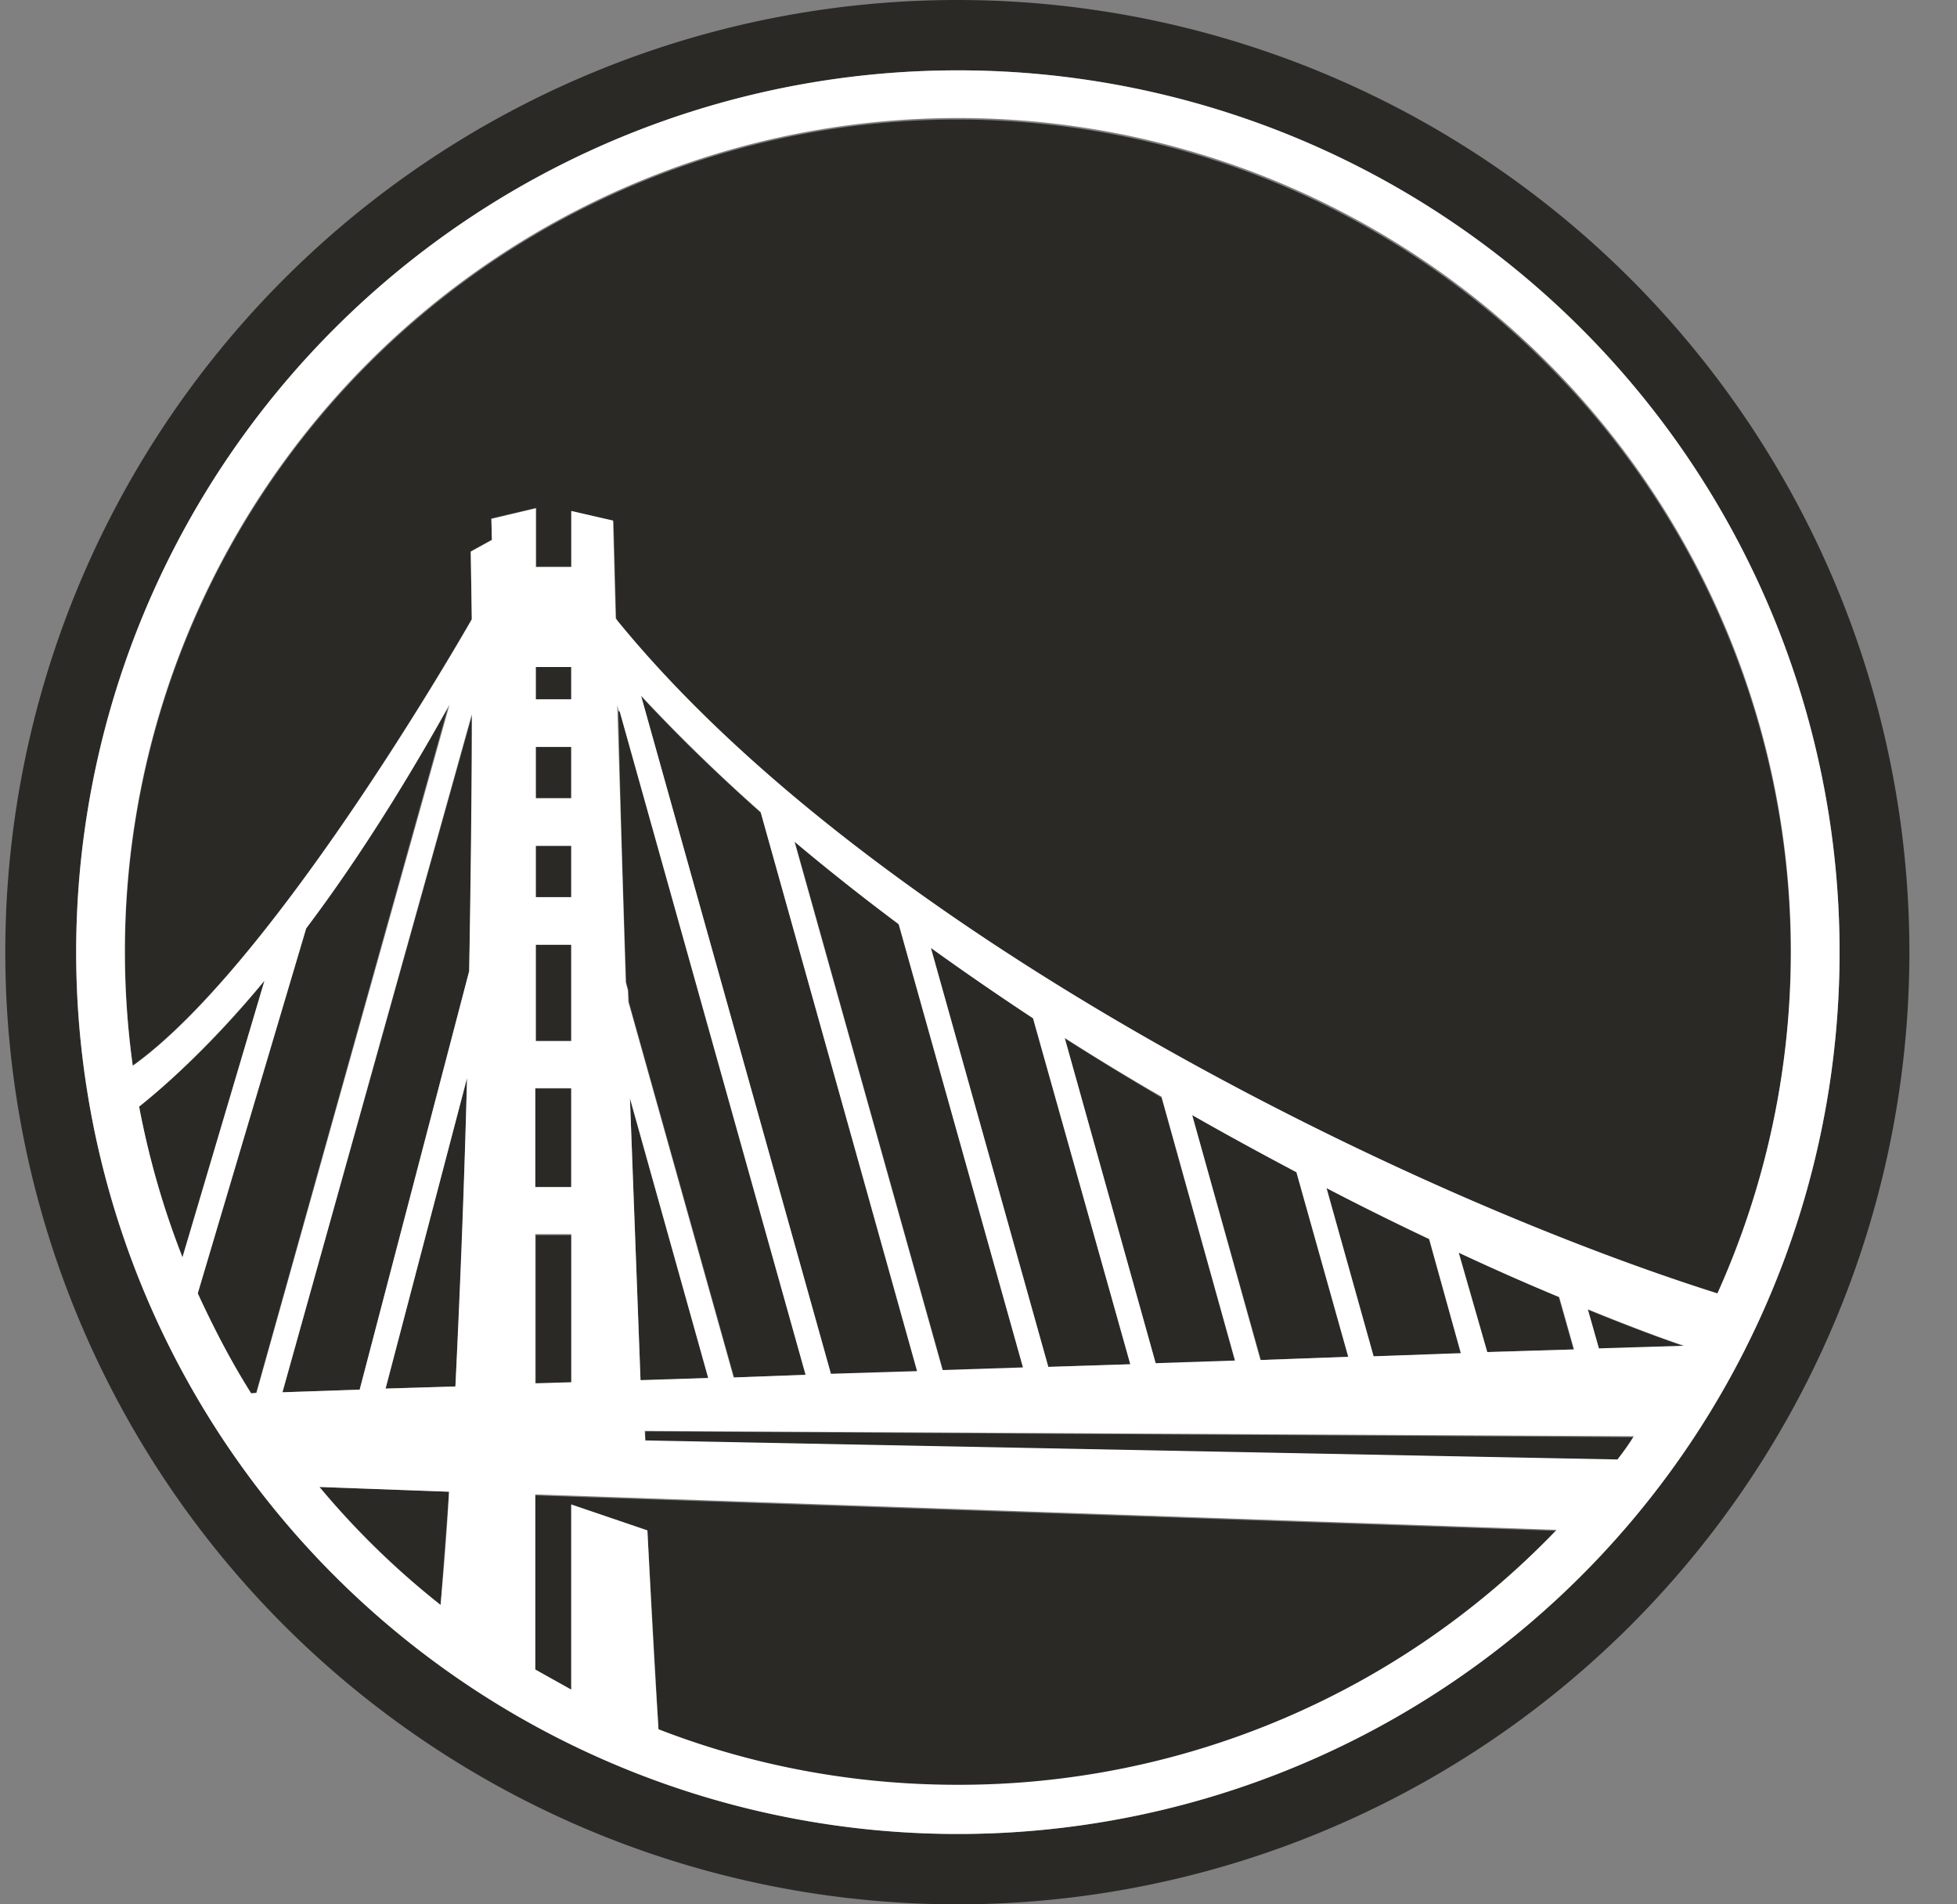 <svg xmlns="http://www.w3.org/2000/svg" xmlns:xlink="http://www.w3.org/1999/xlink" xml:space="preserve" id="Layer_1" x="0" y="0" version="1.1" viewBox="0 0 37 36">
  <rect x="0" y="0" width="37" height="36" fill="#808080" stroke="none"/>
  <style>
    .st2567uryhhkjtdrfs{fill:#2B2926}
  </style>
  <defs>
    <path id="SVGID_1_" d="M.1 0h36v36H.1z"/>
  </defs>
  <clipPath id="SVGID_00000078009676180915354980000008693137690229394309_">
    <use xlink:href="#SVGID_1_" overflow="visible"/>
  </clipPath>
  <g clip-path="url(#SVGID_00000078009676180915354980000008693137690229394309_)">
    <defs>
      <path id="SVGID_00000156559021125428626700000012699898678399861392_" d="M.1 0h36v36H.1z"/>
    </defs>
    <clipPath id="SVGID_00000016777538095110144420000015915499211970812561_">
      <use xlink:href="#SVGID_00000156559021125428626700000012699898678399861392_" overflow="visible"/>
    </clipPath>
    <g clip-path="url(#SVGID_00000016777538095110144420000015915499211970812561_)">
      <path d="m10.13 26.16.68-.02v-2.79h-.68v2.81zM10.8 14.12h-.67v.97h.67v-.97zM10.12 31.57l.68.38v-3.5l1.44.49.21 3.76a15.73 15.73 0 0 0 16.98-3.76l-19.31-.67v3.3zM10.8 15.99h-.67v.97h.67v-.97zM10.8 20.58h-.68v1.87h.68v-1.87zM10.8 17.86h-.67v1.82h.67v-1.82zM6.8 26.27l2.07-7.91c.04-1.79.05-3.47.06-4.86L5.34 26.32l1.46-.05zM2.63 20.92c.18.98.46 1.93.82 2.84L5 18.54a16.28 16.28 0 0 1-2.37 2.38zM8.61 26.21c.1-1.88.17-3.88.22-5.83l-1.54 5.87 1.32-.04z" class="st2567uryhhkjtdrfs"/>
      <path d="M18.1 0a18 18 0 1 0 0 36 18 18 0 0 0 0-36zm0 34.67a16.67 16.67 0 1 1 .02-33.34 16.67 16.67 0 0 1-.02 33.34z" class="st2567uryhhkjtdrfs"/>
      <path d="m8.33 30.34.16-2.14-2.45-.09c.69.82 1.46 1.57 2.29 2.23zM5.78 17.55l-2.05 6.9c.29.66.63 1.29 1.01 1.89h.1l3.64-13.01a36.51 36.51 0 0 1-2.7 4.22zM10.8 12.61h-.67v.61h.67v-.61zM12.2 27.24l18.38.36.32-.43-18.7-.11v.18zM13.39 26.05l-1.48-5.28.2 5.33 1.28-.05zM12.12 13.16l3.59 12.82 1.63-.05-2.95-10.56c-.8-.71-1.56-1.44-2.27-2.21z" class="st2567uryhhkjtdrfs"/>
      <path d="M18.1 2.26A15.74 15.74 0 0 0 2.51 20.14c2.61-1.86 6.09-7.88 6.41-8.44l-.02-1.28.4-.22-.01-.4.85-.2v1.11h.67V9.66l.79.19.05 1.85.01.01.02.03c4.76 5.83 14.67 10.78 20.8 12.72A15.76 15.76 0 0 0 18.1 2.26z" class="st2567uryhhkjtdrfs"/>
      <path d="m15.03 15.92 2.8 9.99 1.52-.05L17 17.48a51.96 51.96 0 0 1-1.97-1.56zM11.84 18.57l.04.15.01.22 1.99 7.1 1.36-.05-3.52-12.56v.02l-.03-.12c.03 1.46.08 3.28.15 5.24zM30.23 25.5l1.61-.05c-.44-.15-1.06-.38-1.82-.69l.21.74zM17.6 17.92l2.22 7.92 1.55-.05-1.83-6.54c-.65-.42-1.3-.87-1.94-1.33zM29.75 25.51l-.28-.99c-.57-.24-1.21-.52-1.9-.84l.53 1.88 1.65-.05zM25.08 22.46l.89 3.18 1.65-.05-.6-2.16a70.1 70.1 0 0 1-1.94-.97zM20.13 19.63l1.72 6.15 1.5-.05-1.39-4.98c-.61-.36-1.22-.73-1.83-1.12zM22.54 21.08l1.3 4.63 1.66-.06-.98-3.49a49.4 49.4 0 0 1-1.98-1.08z" class="st2567uryhhkjtdrfs"/>
      <path fill="#fff" d="M18.1 1.33a16.67 16.67 0 1 0 .02 33.34 16.67 16.67 0 0 0-.02-33.34zM2.63 20.92c.58-.46 1.4-1.22 2.37-2.38l-1.55 5.23c-.36-.92-.63-1.86-.82-2.85zm2.12 5.42c-.38-.6-.71-1.24-1.01-1.89l2.05-6.9c.83-1.1 1.74-2.49 2.71-4.23L4.85 26.33l-.1.01zm3.58 4a15.1 15.1 0 0 1-2.29-2.23l2.45.09c-.04.76-.1 1.47-.16 2.14zm.28-4.13-1.32.04 1.54-5.87c-.05 1.95-.13 3.95-.22 5.83zm.26-7.85L6.8 26.27l-1.46.05L8.92 13.5c0 1.39-.02 3.07-.05 4.86zm9.23 15.38c-1.99 0-3.9-.37-5.65-1.05-.07-1.07-.14-2.36-.21-3.76l-1.44-.49v3.5l-.68-.38v-3.31l19.31.67a15.65 15.65 0 0 1-11.33 4.82zm-7.3-19.62v.97h-.67v-.97h.67zm-.67-.9v-.61h.67v.61h-.67zm.67 2.77v.97h-.67v-.97h.67zm0 1.87v1.82h-.67v-1.82h.67zm0 2.71v1.87h-.68v-1.87h.68zm0 2.77v2.79l-.68.02v-2.82h.68zm.91-9.91 3.52 12.56-1.36.05-1.99-7.1-.01-.22-.04-.15-.16-5.24.03.12c.02 0 .02-.01.01-.02zm15.91 12.15-1.65.06-.89-3.18c.67.35 1.32.67 1.94.96l.6 2.16zm-.04-1.9c.68.32 1.32.6 1.9.84l.28.99-1.64.05-.54-1.88zm-2.09 1.97-1.66.06-1.29-4.63c.67.38 1.33.74 1.97 1.08l.98 3.49zm-2.14.07-1.5.05-1.72-6.15c.61.39 1.22.76 1.83 1.11l1.39 4.99zm-1.98.07-1.55.05-2.22-7.92c.64.46 1.28.9 1.93 1.33l1.84 6.54zm-2.03.06-1.52.05-2.8-9.99c.64.54 1.3 1.06 1.97 1.56l2.35 8.38zm-2 .07-1.63.05-3.59-12.82c.71.76 1.47 1.5 2.26 2.2l2.96 10.57zm-3.95.13-1.28.04-.2-5.33 1.48 5.29zm17.19 1.54-18.38-.36-.01-.18 18.7.1c-.1.16-.2.3-.31.44zm-.35-2.1-.21-.74c.76.31 1.37.54 1.82.69l-1.61.05zM11.67 11.73l-.02-.03-.01-.01-.05-1.85-.79-.18v1.06h-.67V9.61l-.84.2.01.4-.4.22.02 1.28c-.32.56-3.8 6.57-6.41 8.44a15.75 15.75 0 1 1 29.96 4.3c-6.13-1.94-16.05-6.89-20.8-12.72z"/>
    </g>
  </g>
</svg>
